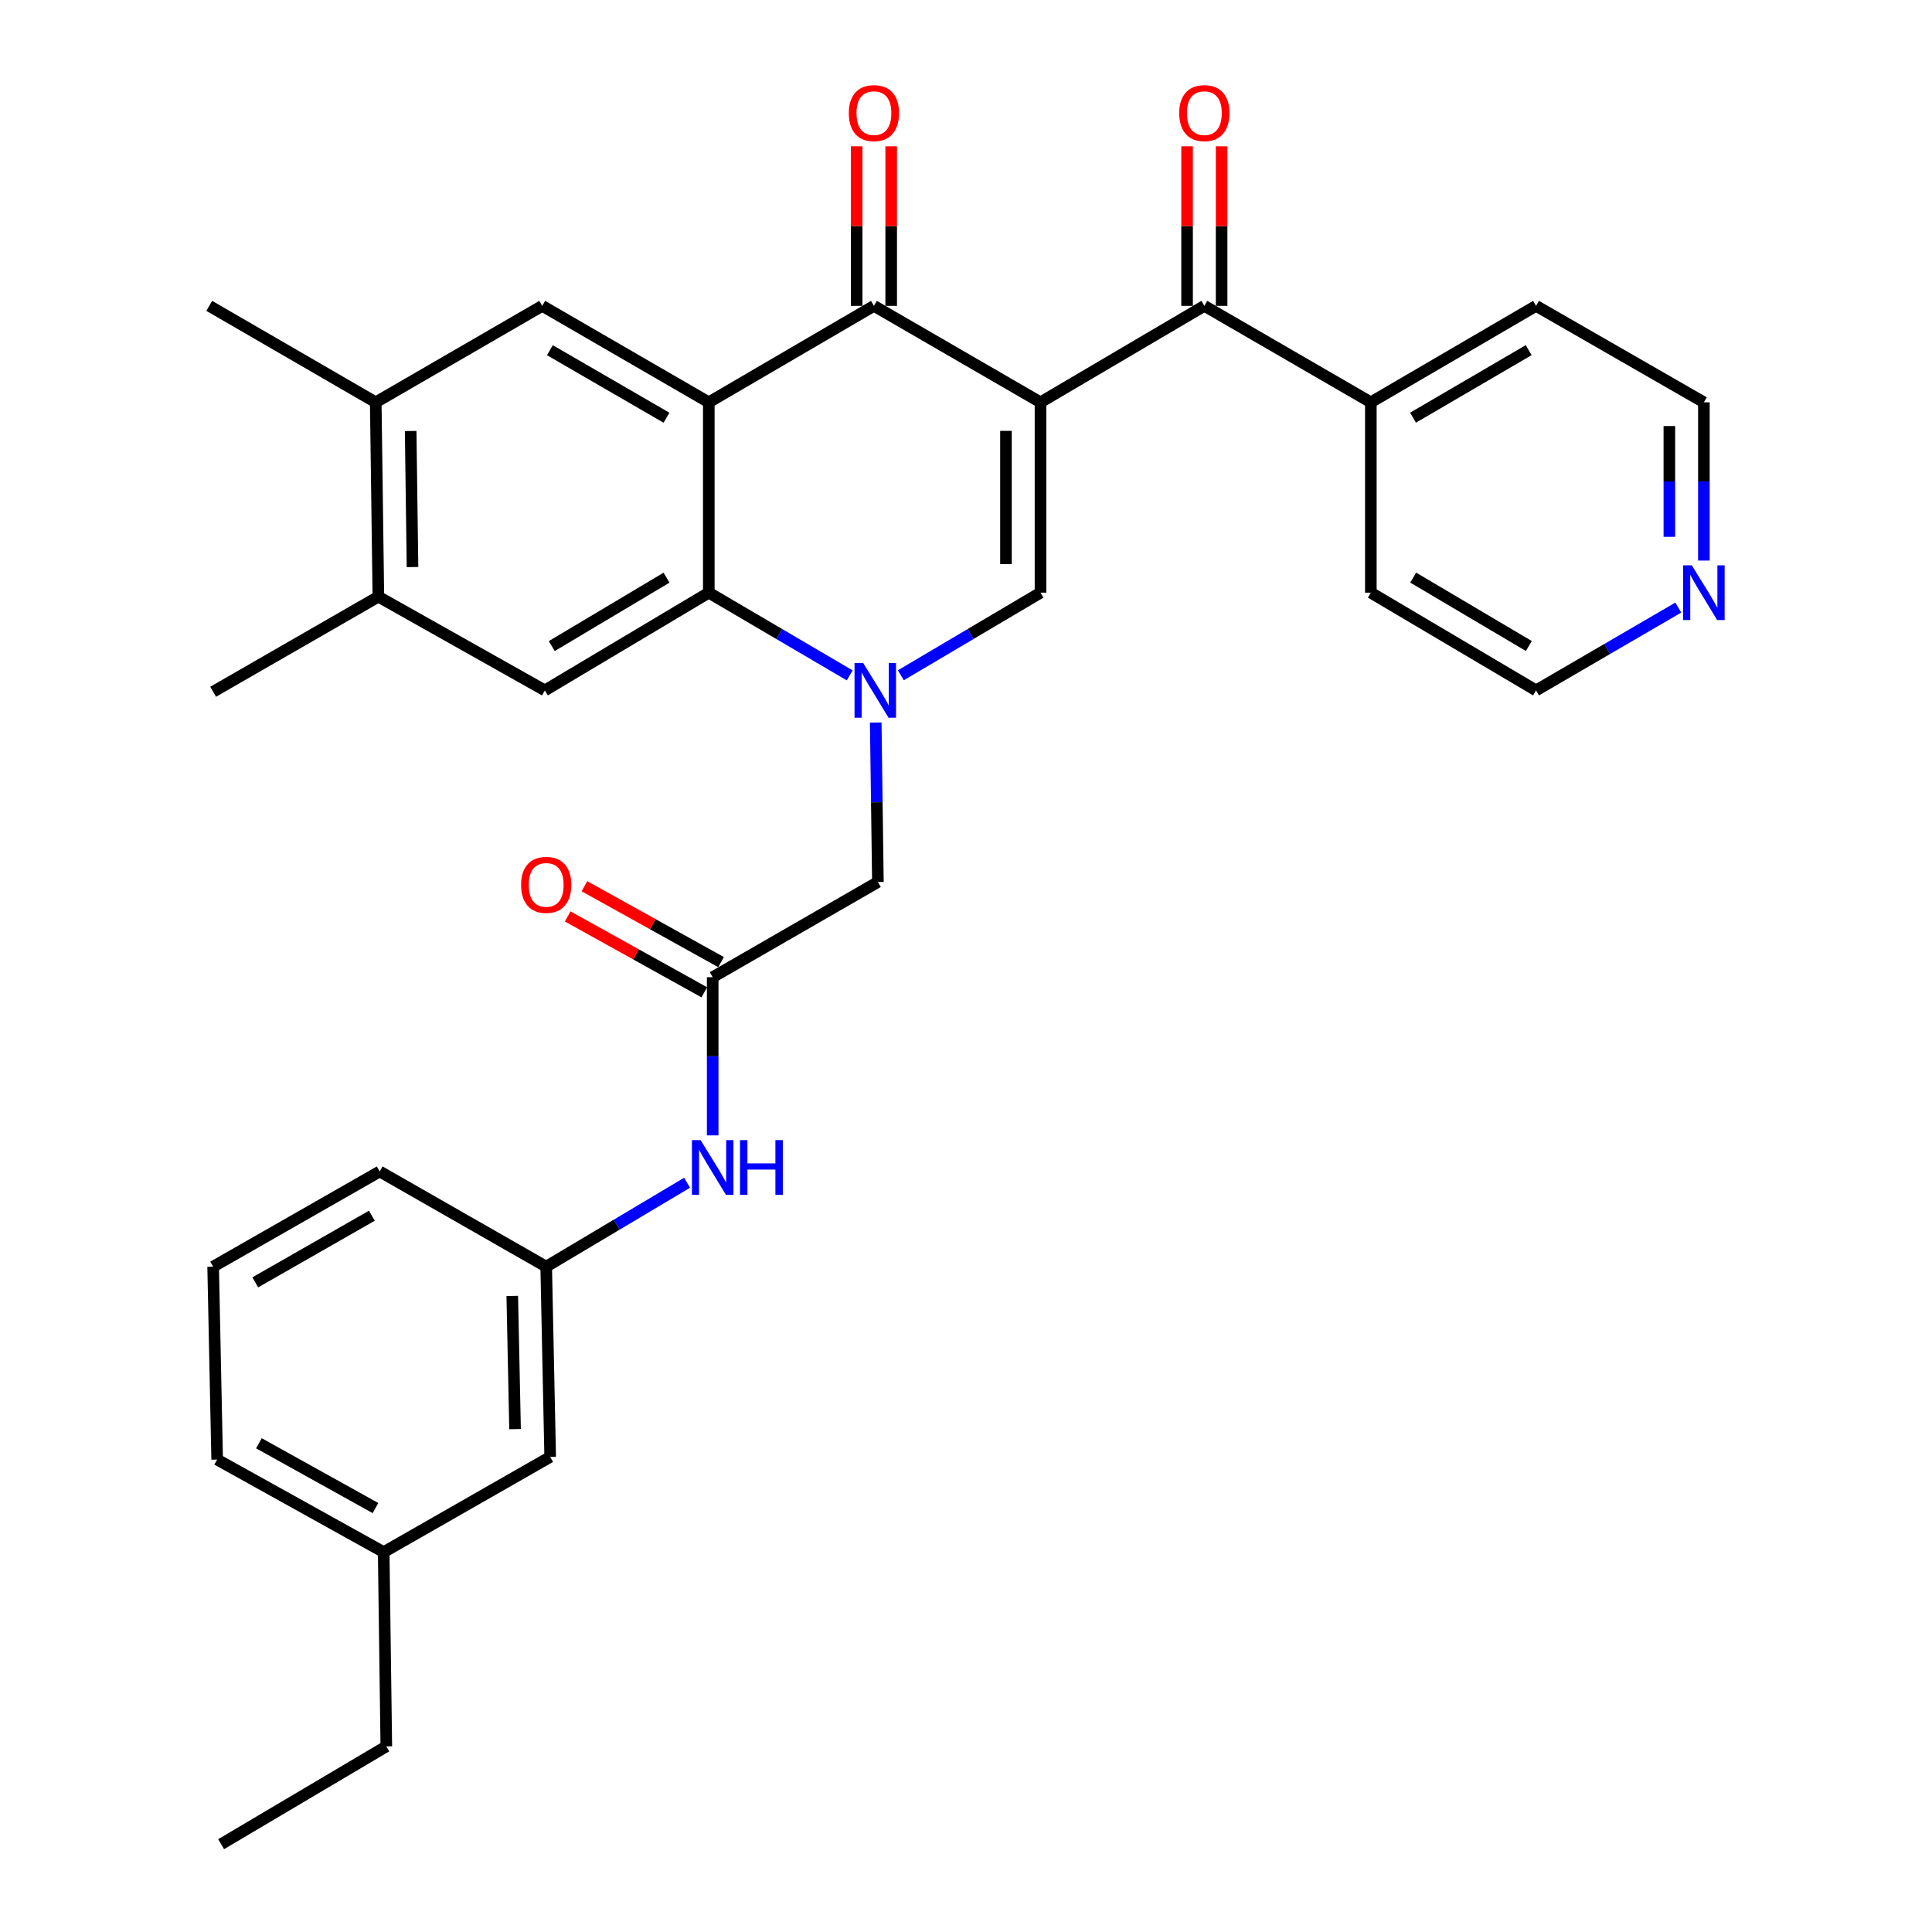 <?xml version='1.0' encoding='iso-8859-1'?>
<svg version='1.1' baseProfile='full'
              xmlns='http://www.w3.org/2000/svg'
                      xmlns:rdkit='http://www.rdkit.org/xml'
                      xmlns:xlink='http://www.w3.org/1999/xlink'
                  xml:space='preserve'
width='1000px' height='1000px' viewBox='0 0 1000 1000'>
<!-- END OF HEADER -->
<rect style='opacity:1.0;fill:#FFFFFF;stroke:none' width='1000' height='1000' x='0' y='0'> </rect>
<path class='bond-2' d='M 538.561,208.236 L 452.343,158.311' style='fill:none;fill-rule:evenodd;stroke:#000000;stroke-width:6px;stroke-linecap:butt;stroke-linejoin:miter;stroke-opacity:1' />
<path class='bond-3' d='M 538.561,208.236 L 538.561,306.766' style='fill:none;fill-rule:evenodd;stroke:#000000;stroke-width:6px;stroke-linecap:butt;stroke-linejoin:miter;stroke-opacity:1' />
<path class='bond-3' d='M 520.688,223.016 L 520.688,291.987' style='fill:none;fill-rule:evenodd;stroke:#000000;stroke-width:6px;stroke-linecap:butt;stroke-linejoin:miter;stroke-opacity:1' />
<path class='bond-5' d='M 538.561,208.236 L 623.368,158.311' style='fill:none;fill-rule:evenodd;stroke:#000000;stroke-width:6px;stroke-linecap:butt;stroke-linejoin:miter;stroke-opacity:1' />
<path class='bond-0' d='M 466.272,349.525 L 502.416,328.146' style='fill:none;fill-rule:evenodd;stroke:#0000FF;stroke-width:6px;stroke-linecap:butt;stroke-linejoin:miter;stroke-opacity:1' />
<path class='bond-0' d='M 502.416,328.146 L 538.561,306.766' style='fill:none;fill-rule:evenodd;stroke:#000000;stroke-width:6px;stroke-linecap:butt;stroke-linejoin:miter;stroke-opacity:1' />
<path class='bond-4' d='M 439.81,349.577 L 403.34,328.172' style='fill:none;fill-rule:evenodd;stroke:#0000FF;stroke-width:6px;stroke-linecap:butt;stroke-linejoin:miter;stroke-opacity:1' />
<path class='bond-4' d='M 403.34,328.172 L 366.87,306.766' style='fill:none;fill-rule:evenodd;stroke:#000000;stroke-width:6px;stroke-linecap:butt;stroke-linejoin:miter;stroke-opacity:1' />
<path class='bond-9' d='M 453.275,373.987 L 453.836,415.26' style='fill:none;fill-rule:evenodd;stroke:#0000FF;stroke-width:6px;stroke-linecap:butt;stroke-linejoin:miter;stroke-opacity:1' />
<path class='bond-9' d='M 453.836,415.26 L 454.398,456.533' style='fill:none;fill-rule:evenodd;stroke:#000000;stroke-width:6px;stroke-linecap:butt;stroke-linejoin:miter;stroke-opacity:1' />
<path class='bond-1' d='M 366.87,208.236 L 452.343,158.311' style='fill:none;fill-rule:evenodd;stroke:#000000;stroke-width:6px;stroke-linecap:butt;stroke-linejoin:miter;stroke-opacity:1' />
<path class='bond-6' d='M 366.87,208.236 L 280.662,158.311' style='fill:none;fill-rule:evenodd;stroke:#000000;stroke-width:6px;stroke-linecap:butt;stroke-linejoin:miter;stroke-opacity:1' />
<path class='bond-6' d='M 344.982,216.214 L 284.636,181.266' style='fill:none;fill-rule:evenodd;stroke:#000000;stroke-width:6px;stroke-linecap:butt;stroke-linejoin:miter;stroke-opacity:1' />
<path class='bond-32' d='M 366.87,208.236 L 366.87,306.766' style='fill:none;fill-rule:evenodd;stroke:#000000;stroke-width:6px;stroke-linecap:butt;stroke-linejoin:miter;stroke-opacity:1' />
<path class='bond-13' d='M 461.28,158.311 L 461.28,117.019' style='fill:none;fill-rule:evenodd;stroke:#000000;stroke-width:6px;stroke-linecap:butt;stroke-linejoin:miter;stroke-opacity:1' />
<path class='bond-13' d='M 461.28,117.019 L 461.28,75.726' style='fill:none;fill-rule:evenodd;stroke:#FF0000;stroke-width:6px;stroke-linecap:butt;stroke-linejoin:miter;stroke-opacity:1' />
<path class='bond-13' d='M 443.406,158.311 L 443.406,117.019' style='fill:none;fill-rule:evenodd;stroke:#000000;stroke-width:6px;stroke-linecap:butt;stroke-linejoin:miter;stroke-opacity:1' />
<path class='bond-13' d='M 443.406,117.019 L 443.406,75.726' style='fill:none;fill-rule:evenodd;stroke:#FF0000;stroke-width:6px;stroke-linecap:butt;stroke-linejoin:miter;stroke-opacity:1' />
<path class='bond-7' d='M 366.87,306.766 L 282.023,357.347' style='fill:none;fill-rule:evenodd;stroke:#000000;stroke-width:6px;stroke-linecap:butt;stroke-linejoin:miter;stroke-opacity:1' />
<path class='bond-7' d='M 344.991,299.001 L 285.598,334.408' style='fill:none;fill-rule:evenodd;stroke:#000000;stroke-width:6px;stroke-linecap:butt;stroke-linejoin:miter;stroke-opacity:1' />
<path class='bond-14' d='M 632.305,158.311 L 632.305,117.019' style='fill:none;fill-rule:evenodd;stroke:#000000;stroke-width:6px;stroke-linecap:butt;stroke-linejoin:miter;stroke-opacity:1' />
<path class='bond-14' d='M 632.305,117.019 L 632.305,75.726' style='fill:none;fill-rule:evenodd;stroke:#FF0000;stroke-width:6px;stroke-linecap:butt;stroke-linejoin:miter;stroke-opacity:1' />
<path class='bond-14' d='M 614.432,158.311 L 614.432,117.019' style='fill:none;fill-rule:evenodd;stroke:#000000;stroke-width:6px;stroke-linecap:butt;stroke-linejoin:miter;stroke-opacity:1' />
<path class='bond-14' d='M 614.432,117.019 L 614.432,75.726' style='fill:none;fill-rule:evenodd;stroke:#FF0000;stroke-width:6px;stroke-linecap:butt;stroke-linejoin:miter;stroke-opacity:1' />
<path class='bond-15' d='M 623.368,158.311 L 709.546,208.236' style='fill:none;fill-rule:evenodd;stroke:#000000;stroke-width:6px;stroke-linecap:butt;stroke-linejoin:miter;stroke-opacity:1' />
<path class='bond-10' d='M 280.662,158.311 L 194.485,208.236' style='fill:none;fill-rule:evenodd;stroke:#000000;stroke-width:6px;stroke-linecap:butt;stroke-linejoin:miter;stroke-opacity:1' />
<path class='bond-11' d='M 282.023,357.347 L 195.845,308.842' style='fill:none;fill-rule:evenodd;stroke:#000000;stroke-width:6px;stroke-linecap:butt;stroke-linejoin:miter;stroke-opacity:1' />
<path class='bond-8' d='M 368.886,505.803 L 454.398,456.533' style='fill:none;fill-rule:evenodd;stroke:#000000;stroke-width:6px;stroke-linecap:butt;stroke-linejoin:miter;stroke-opacity:1' />
<path class='bond-12' d='M 368.886,505.803 L 368.886,546.737' style='fill:none;fill-rule:evenodd;stroke:#000000;stroke-width:6px;stroke-linecap:butt;stroke-linejoin:miter;stroke-opacity:1' />
<path class='bond-12' d='M 368.886,546.737 L 368.886,587.671' style='fill:none;fill-rule:evenodd;stroke:#0000FF;stroke-width:6px;stroke-linecap:butt;stroke-linejoin:miter;stroke-opacity:1' />
<path class='bond-16' d='M 373.225,497.991 L 337.869,478.351' style='fill:none;fill-rule:evenodd;stroke:#000000;stroke-width:6px;stroke-linecap:butt;stroke-linejoin:miter;stroke-opacity:1' />
<path class='bond-16' d='M 337.869,478.351 L 302.512,458.711' style='fill:none;fill-rule:evenodd;stroke:#FF0000;stroke-width:6px;stroke-linecap:butt;stroke-linejoin:miter;stroke-opacity:1' />
<path class='bond-16' d='M 364.546,513.615 L 329.19,493.975' style='fill:none;fill-rule:evenodd;stroke:#000000;stroke-width:6px;stroke-linecap:butt;stroke-linejoin:miter;stroke-opacity:1' />
<path class='bond-16' d='M 329.19,493.975 L 293.833,474.335' style='fill:none;fill-rule:evenodd;stroke:#FF0000;stroke-width:6px;stroke-linecap:butt;stroke-linejoin:miter;stroke-opacity:1' />
<path class='bond-22' d='M 194.485,208.236 L 108.307,158.311' style='fill:none;fill-rule:evenodd;stroke:#000000;stroke-width:6px;stroke-linecap:butt;stroke-linejoin:miter;stroke-opacity:1' />
<path class='bond-34' d='M 194.485,208.236 L 195.845,308.842' style='fill:none;fill-rule:evenodd;stroke:#000000;stroke-width:6px;stroke-linecap:butt;stroke-linejoin:miter;stroke-opacity:1' />
<path class='bond-34' d='M 212.56,223.086 L 213.512,293.509' style='fill:none;fill-rule:evenodd;stroke:#000000;stroke-width:6px;stroke-linecap:butt;stroke-linejoin:miter;stroke-opacity:1' />
<path class='bond-23' d='M 195.845,308.842 L 110.322,358.052' style='fill:none;fill-rule:evenodd;stroke:#000000;stroke-width:6px;stroke-linecap:butt;stroke-linejoin:miter;stroke-opacity:1' />
<path class='bond-18' d='M 355.638,612.183 L 319.173,633.901' style='fill:none;fill-rule:evenodd;stroke:#0000FF;stroke-width:6px;stroke-linecap:butt;stroke-linejoin:miter;stroke-opacity:1' />
<path class='bond-18' d='M 319.173,633.901 L 282.708,655.619' style='fill:none;fill-rule:evenodd;stroke:#000000;stroke-width:6px;stroke-linecap:butt;stroke-linejoin:miter;stroke-opacity:1' />
<path class='bond-27' d='M 709.546,208.236 L 709.546,306.766' style='fill:none;fill-rule:evenodd;stroke:#000000;stroke-width:6px;stroke-linecap:butt;stroke-linejoin:miter;stroke-opacity:1' />
<path class='bond-28' d='M 709.546,208.236 L 795.059,158.311' style='fill:none;fill-rule:evenodd;stroke:#000000;stroke-width:6px;stroke-linecap:butt;stroke-linejoin:miter;stroke-opacity:1' />
<path class='bond-28' d='M 731.385,216.183 L 791.243,181.235' style='fill:none;fill-rule:evenodd;stroke:#000000;stroke-width:6px;stroke-linecap:butt;stroke-linejoin:miter;stroke-opacity:1' />
<path class='bond-17' d='M 881.932,290.143 L 881.932,249.19' style='fill:none;fill-rule:evenodd;stroke:#0000FF;stroke-width:6px;stroke-linecap:butt;stroke-linejoin:miter;stroke-opacity:1' />
<path class='bond-17' d='M 881.932,249.19 L 881.932,208.236' style='fill:none;fill-rule:evenodd;stroke:#000000;stroke-width:6px;stroke-linecap:butt;stroke-linejoin:miter;stroke-opacity:1' />
<path class='bond-17' d='M 864.059,277.857 L 864.059,249.19' style='fill:none;fill-rule:evenodd;stroke:#0000FF;stroke-width:6px;stroke-linecap:butt;stroke-linejoin:miter;stroke-opacity:1' />
<path class='bond-17' d='M 864.059,249.19 L 864.059,220.522' style='fill:none;fill-rule:evenodd;stroke:#000000;stroke-width:6px;stroke-linecap:butt;stroke-linejoin:miter;stroke-opacity:1' />
<path class='bond-33' d='M 868.679,314.483 L 831.869,335.915' style='fill:none;fill-rule:evenodd;stroke:#0000FF;stroke-width:6px;stroke-linecap:butt;stroke-linejoin:miter;stroke-opacity:1' />
<path class='bond-33' d='M 831.869,335.915 L 795.059,357.347' style='fill:none;fill-rule:evenodd;stroke:#000000;stroke-width:6px;stroke-linecap:butt;stroke-linejoin:miter;stroke-opacity:1' />
<path class='bond-19' d='M 282.708,655.619 L 284.773,754.109' style='fill:none;fill-rule:evenodd;stroke:#000000;stroke-width:6px;stroke-linecap:butt;stroke-linejoin:miter;stroke-opacity:1' />
<path class='bond-19' d='M 265.149,670.767 L 266.594,739.71' style='fill:none;fill-rule:evenodd;stroke:#000000;stroke-width:6px;stroke-linecap:butt;stroke-linejoin:miter;stroke-opacity:1' />
<path class='bond-26' d='M 282.708,655.619 L 196.54,606.349' style='fill:none;fill-rule:evenodd;stroke:#000000;stroke-width:6px;stroke-linecap:butt;stroke-linejoin:miter;stroke-opacity:1' />
<path class='bond-20' d='M 284.773,754.109 L 198.595,803.379' style='fill:none;fill-rule:evenodd;stroke:#000000;stroke-width:6px;stroke-linecap:butt;stroke-linejoin:miter;stroke-opacity:1' />
<path class='bond-30' d='M 198.595,803.379 L 199.956,903.925' style='fill:none;fill-rule:evenodd;stroke:#000000;stroke-width:6px;stroke-linecap:butt;stroke-linejoin:miter;stroke-opacity:1' />
<path class='bond-35' d='M 198.595,803.379 L 112.398,755.469' style='fill:none;fill-rule:evenodd;stroke:#000000;stroke-width:6px;stroke-linecap:butt;stroke-linejoin:miter;stroke-opacity:1' />
<path class='bond-35' d='M 194.349,780.571 L 134.01,747.034' style='fill:none;fill-rule:evenodd;stroke:#000000;stroke-width:6px;stroke-linecap:butt;stroke-linejoin:miter;stroke-opacity:1' />
<path class='bond-21' d='M 110.322,655.619 L 196.54,606.349' style='fill:none;fill-rule:evenodd;stroke:#000000;stroke-width:6px;stroke-linecap:butt;stroke-linejoin:miter;stroke-opacity:1' />
<path class='bond-21' d='M 132.123,663.746 L 192.475,629.257' style='fill:none;fill-rule:evenodd;stroke:#000000;stroke-width:6px;stroke-linecap:butt;stroke-linejoin:miter;stroke-opacity:1' />
<path class='bond-29' d='M 110.322,655.619 L 112.398,755.469' style='fill:none;fill-rule:evenodd;stroke:#000000;stroke-width:6px;stroke-linecap:butt;stroke-linejoin:miter;stroke-opacity:1' />
<path class='bond-24' d='M 881.932,208.236 L 795.059,158.311' style='fill:none;fill-rule:evenodd;stroke:#000000;stroke-width:6px;stroke-linecap:butt;stroke-linejoin:miter;stroke-opacity:1' />
<path class='bond-25' d='M 795.059,357.347 L 709.546,306.766' style='fill:none;fill-rule:evenodd;stroke:#000000;stroke-width:6px;stroke-linecap:butt;stroke-linejoin:miter;stroke-opacity:1' />
<path class='bond-25' d='M 791.331,334.377 L 731.472,298.97' style='fill:none;fill-rule:evenodd;stroke:#000000;stroke-width:6px;stroke-linecap:butt;stroke-linejoin:miter;stroke-opacity:1' />
<path class='bond-31' d='M 199.956,903.925 L 114.453,954.545' style='fill:none;fill-rule:evenodd;stroke:#000000;stroke-width:6px;stroke-linecap:butt;stroke-linejoin:miter;stroke-opacity:1' />
<path  class='atom-1' d='M 446.788 343.187
L 456.068 358.187
Q 456.988 359.667, 458.468 362.347
Q 459.948 365.027, 460.028 365.187
L 460.028 343.187
L 463.788 343.187
L 463.788 371.507
L 459.908 371.507
L 449.948 355.107
Q 448.788 353.187, 447.548 350.987
Q 446.348 348.787, 445.988 348.107
L 445.988 371.507
L 442.308 371.507
L 442.308 343.187
L 446.788 343.187
' fill='#0000FF'/>
<path  class='atom-13' d='M 362.626 590.133
L 371.906 605.133
Q 372.826 606.613, 374.306 609.293
Q 375.786 611.973, 375.866 612.133
L 375.866 590.133
L 379.626 590.133
L 379.626 618.453
L 375.746 618.453
L 365.786 602.053
Q 364.626 600.133, 363.386 597.933
Q 362.186 595.733, 361.826 595.053
L 361.826 618.453
L 358.146 618.453
L 358.146 590.133
L 362.626 590.133
' fill='#0000FF'/>
<path  class='atom-13' d='M 383.026 590.133
L 386.866 590.133
L 386.866 602.173
L 401.346 602.173
L 401.346 590.133
L 405.186 590.133
L 405.186 618.453
L 401.346 618.453
L 401.346 605.373
L 386.866 605.373
L 386.866 618.453
L 383.026 618.453
L 383.026 590.133
' fill='#0000FF'/>
<path  class='atom-14' d='M 439.343 58.55
Q 439.343 51.75, 442.703 47.95
Q 446.063 44.15, 452.343 44.15
Q 458.623 44.15, 461.983 47.95
Q 465.343 51.75, 465.343 58.55
Q 465.343 65.43, 461.943 69.35
Q 458.543 73.23, 452.343 73.23
Q 446.103 73.23, 442.703 69.35
Q 439.343 65.47, 439.343 58.55
M 452.343 70.03
Q 456.663 70.03, 458.983 67.15
Q 461.343 64.23, 461.343 58.55
Q 461.343 52.99, 458.983 50.19
Q 456.663 47.35, 452.343 47.35
Q 448.023 47.35, 445.663 50.15
Q 443.343 52.95, 443.343 58.55
Q 443.343 64.27, 445.663 67.15
Q 448.023 70.03, 452.343 70.03
' fill='#FF0000'/>
<path  class='atom-15' d='M 610.368 58.55
Q 610.368 51.75, 613.728 47.95
Q 617.088 44.15, 623.368 44.15
Q 629.648 44.15, 633.008 47.95
Q 636.368 51.75, 636.368 58.55
Q 636.368 65.43, 632.968 69.35
Q 629.568 73.23, 623.368 73.23
Q 617.128 73.23, 613.728 69.35
Q 610.368 65.47, 610.368 58.55
M 623.368 70.03
Q 627.688 70.03, 630.008 67.15
Q 632.368 64.23, 632.368 58.55
Q 632.368 52.99, 630.008 50.19
Q 627.688 47.35, 623.368 47.35
Q 619.048 47.35, 616.688 50.15
Q 614.368 52.95, 614.368 58.55
Q 614.368 64.27, 616.688 67.15
Q 619.048 70.03, 623.368 70.03
' fill='#FF0000'/>
<path  class='atom-17' d='M 269.708 458.013
Q 269.708 451.213, 273.068 447.413
Q 276.428 443.613, 282.708 443.613
Q 288.988 443.613, 292.348 447.413
Q 295.708 451.213, 295.708 458.013
Q 295.708 464.893, 292.308 468.813
Q 288.908 472.693, 282.708 472.693
Q 276.468 472.693, 273.068 468.813
Q 269.708 464.933, 269.708 458.013
M 282.708 469.493
Q 287.028 469.493, 289.348 466.613
Q 291.708 463.693, 291.708 458.013
Q 291.708 452.453, 289.348 449.653
Q 287.028 446.813, 282.708 446.813
Q 278.388 446.813, 276.028 449.613
Q 273.708 452.413, 273.708 458.013
Q 273.708 463.733, 276.028 466.613
Q 278.388 469.493, 282.708 469.493
' fill='#FF0000'/>
<path  class='atom-18' d='M 875.672 292.606
L 884.952 307.606
Q 885.872 309.086, 887.352 311.766
Q 888.832 314.446, 888.912 314.606
L 888.912 292.606
L 892.672 292.606
L 892.672 320.926
L 888.792 320.926
L 878.832 304.526
Q 877.672 302.606, 876.432 300.406
Q 875.232 298.206, 874.872 297.526
L 874.872 320.926
L 871.192 320.926
L 871.192 292.606
L 875.672 292.606
' fill='#0000FF'/>
</svg>
